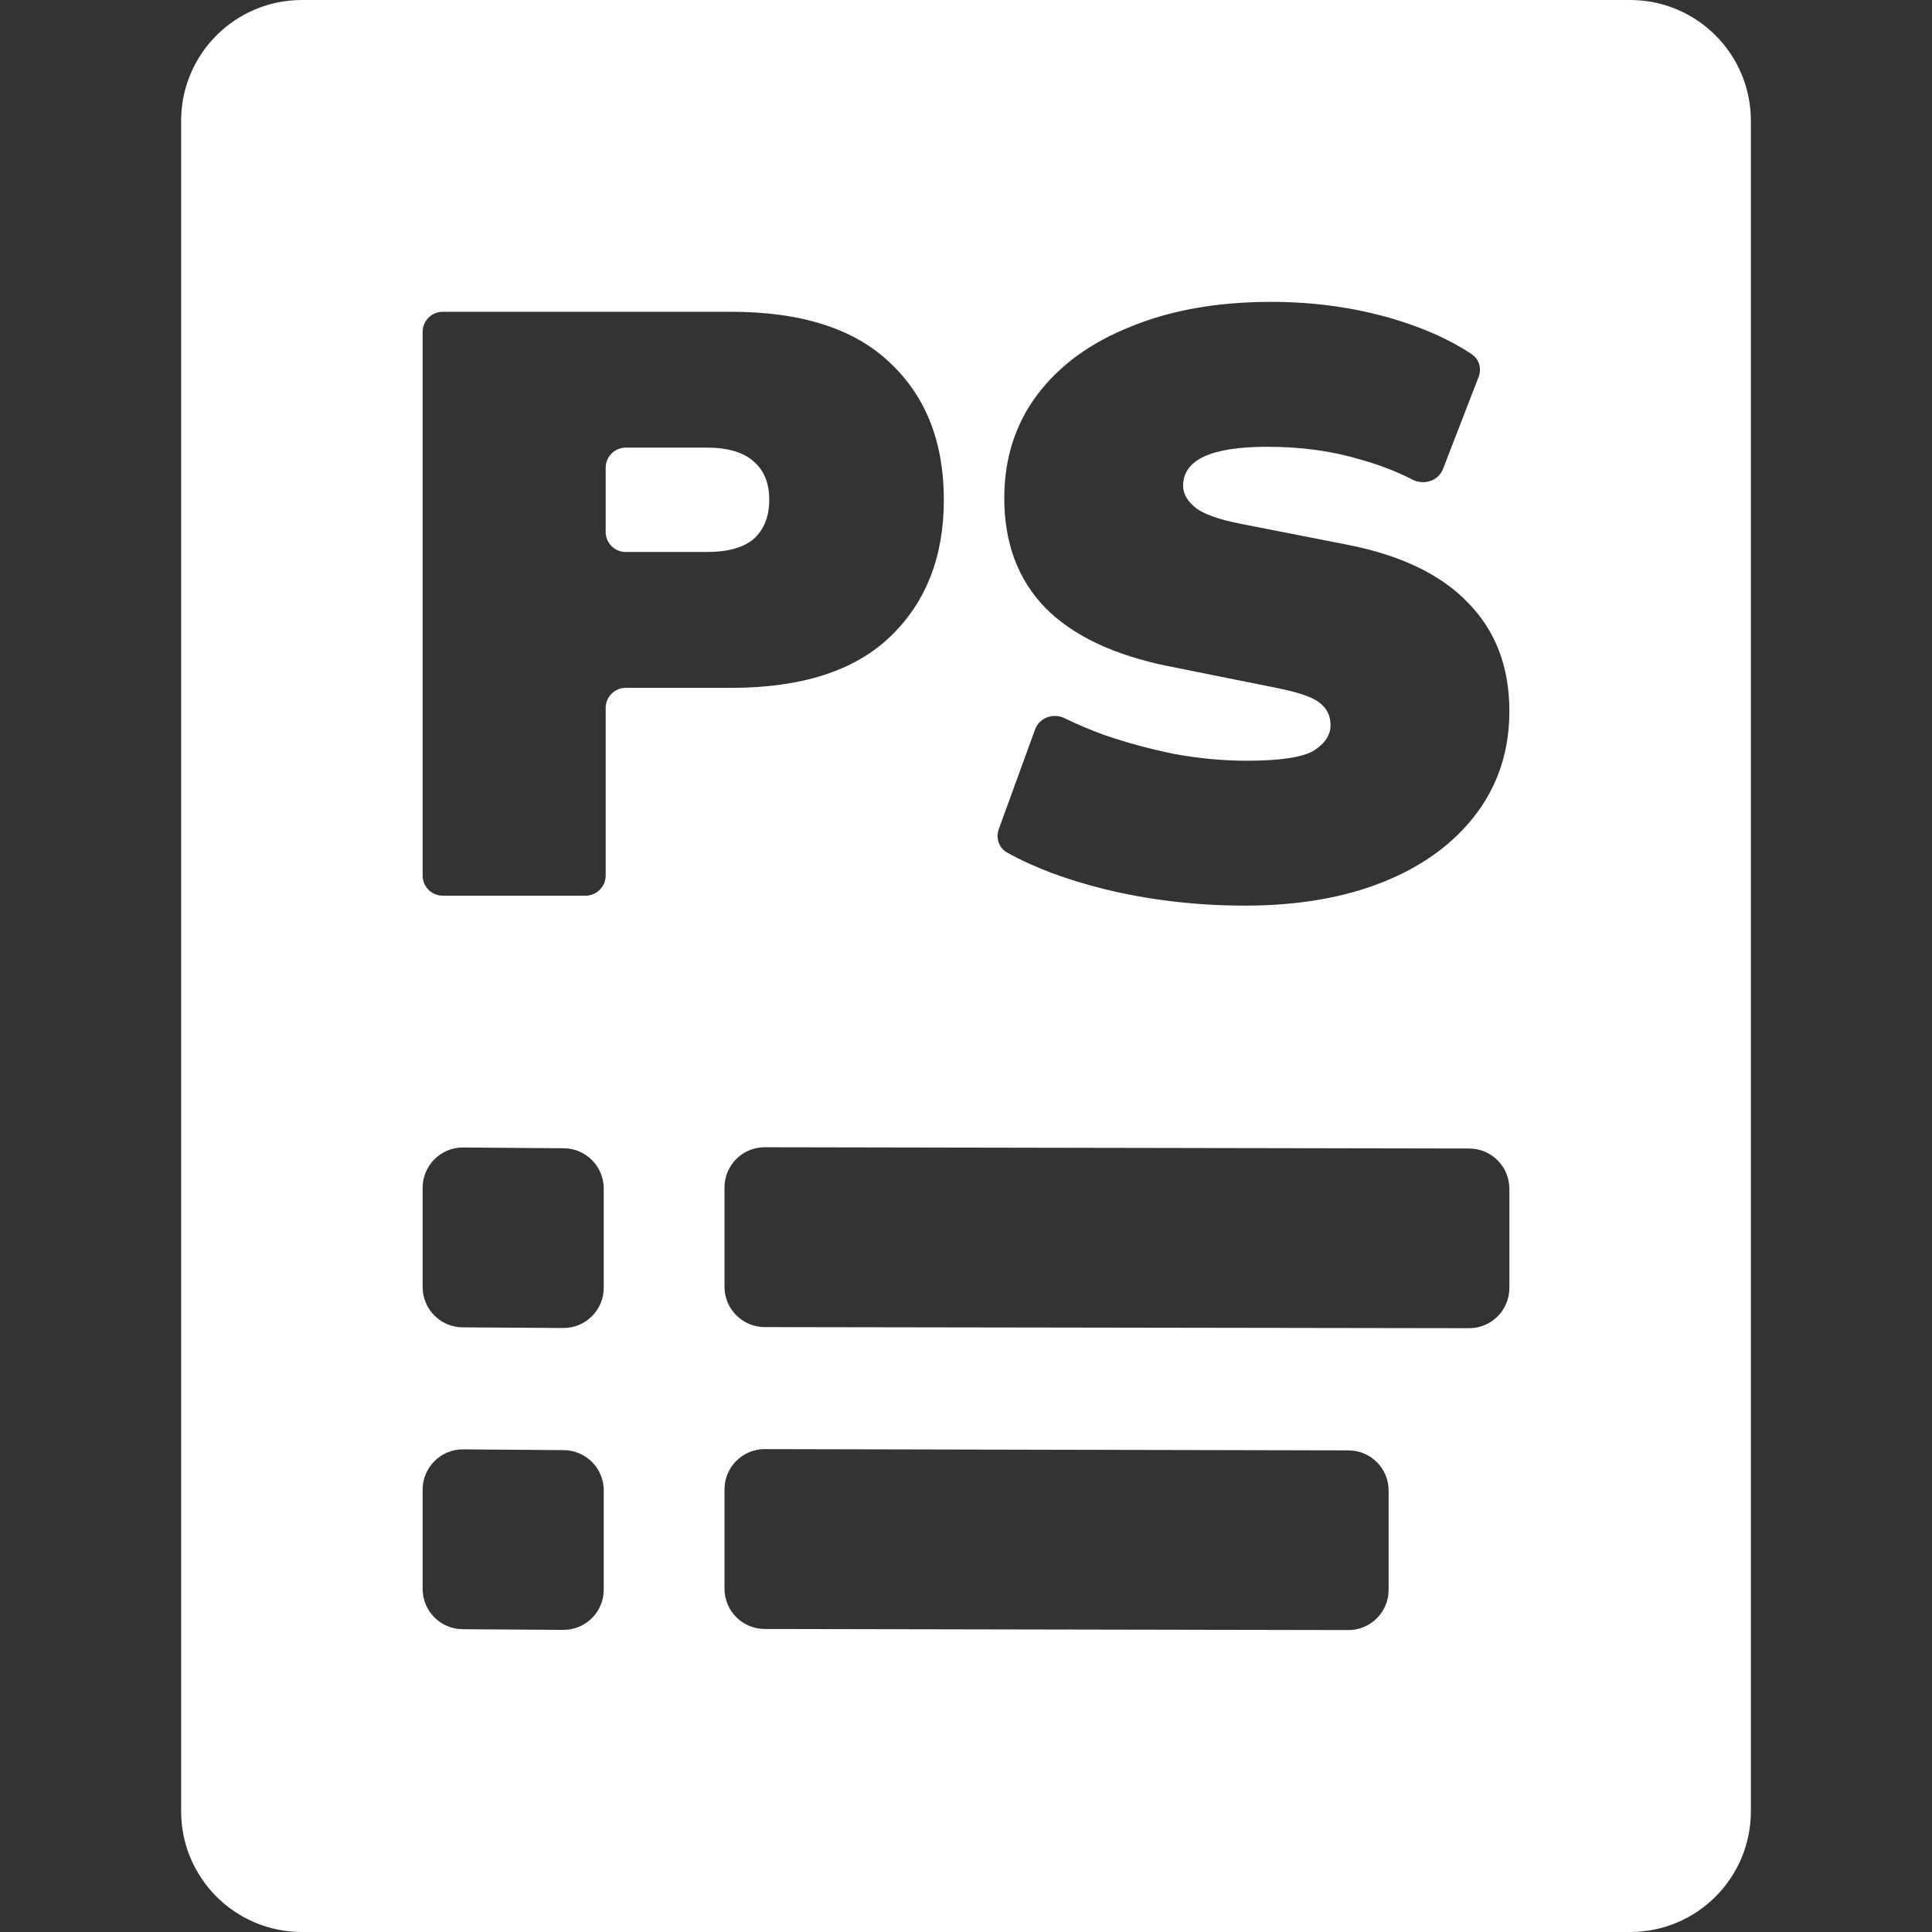 <?xml version="1.0" standalone="no"?>
<svg width="32" height="32" viewBox="0 0 32 32" fill="none" xmlns="http://www.w3.org/2000/svg">
<rect x="0" y="0" width="32" height="32" fill="#333333" stroke="none"/>
<g clip-path="url(#clip0_1597_89)">
<path d="M27 8.39233e-05C28.105 8.6064e-05 29 0.896 29 2V30C29 31.105 28.105 32 27 32H5C3.895 32 3 31.105 3 30V2C3 0.896 3.896 0 5 8.39233e-05H27ZM12.668 24.002C12.299 24.001 12 24.3 12 24.669V26.314C12 26.682 12.298 26.98 12.665 26.981L22.332 26.999C22.701 27 23 26.701 23 26.332V24.689C23 24.322 22.703 24.023 22.335 24.023L12.668 24.002ZM7.672 24.006C7.302 24.003 7 24.303 7 24.673V26.317C7 26.684 7.296 26.982 7.662 26.985L9.329 26.996C9.699 26.998 10 26.699 10 26.329V24.686C10 24.32 9.705 24.022 9.339 24.019L7.672 24.006ZM12.668 19.002C12.299 19.001 12 19.299 12 19.668V21.314C12 21.681 12.298 21.98 12.666 21.981L24.332 21.999C24.701 22 25 21.701 25 21.333V19.689C25 19.322 24.702 19.024 24.335 19.023L12.668 19.002ZM7.672 19.006C7.302 19.003 7 19.303 7 19.673V21.317C7 21.684 7.296 21.982 7.662 21.985L9.329 21.996C9.699 21.998 10 21.699 10 21.329V19.686C10 19.32 9.705 19.022 9.339 19.019L7.672 19.006ZM21.056 5C20.167 5 19.39 5.137 18.726 5.411C18.061 5.676 17.547 6.052 17.182 6.536C16.817 7.021 16.634 7.593 16.634 8.251C16.634 8.992 16.859 9.595 17.308 10.062C17.766 10.528 18.45 10.852 19.357 11.035L21.14 11.393C21.504 11.466 21.743 11.547 21.855 11.639C21.977 11.73 22.038 11.854 22.038 12.01C22.038 12.174 21.945 12.316 21.758 12.435C21.571 12.544 21.201 12.6 20.648 12.6C20.256 12.6 19.857 12.562 19.455 12.489C19.053 12.407 18.664 12.302 18.29 12.174C18.056 12.088 17.836 11.995 17.631 11.895C17.445 11.804 17.215 11.887 17.144 12.082L16.543 13.733C16.49 13.88 16.544 14.045 16.681 14.121C17.126 14.369 17.663 14.57 18.29 14.726C19.039 14.909 19.816 15 20.62 15C21.5 15 22.268 14.868 22.923 14.603C23.578 14.338 24.087 13.962 24.452 13.478C24.817 12.993 25 12.426 25 11.777C25 11.045 24.771 10.446 24.312 9.98C23.863 9.513 23.194 9.193 22.305 9.02L20.551 8.676C20.177 8.603 19.923 8.511 19.792 8.401C19.661 8.292 19.596 8.173 19.596 8.045C19.596 7.835 19.708 7.675 19.933 7.566C20.167 7.456 20.517 7.4 20.985 7.4C21.547 7.4 22.057 7.469 22.516 7.607C22.834 7.694 23.126 7.806 23.393 7.943C23.582 8.042 23.824 7.966 23.901 7.767L24.49 6.244C24.543 6.108 24.502 5.952 24.381 5.87C24.019 5.626 23.575 5.428 23.049 5.274C22.422 5.092 21.758 5 21.056 5ZM7.333 5.164C7.149 5.164 7 5.314 7 5.498V14.502C7 14.686 7.149 14.835 7.333 14.835H9.698C9.882 14.835 10.032 14.686 10.032 14.502V11.726C10.032 11.542 10.181 11.393 10.365 11.393H12.109C13.279 11.393 14.159 11.109 14.748 10.542C15.338 9.975 15.633 9.22 15.633 8.278C15.633 7.327 15.338 6.573 14.748 6.015C14.159 5.448 13.279 5.164 12.109 5.164H7.333ZM11.702 7.414C12.058 7.414 12.32 7.492 12.488 7.648C12.657 7.794 12.741 8.004 12.741 8.278C12.741 8.553 12.657 8.767 12.488 8.923C12.32 9.069 12.058 9.143 11.702 9.143H10.365C10.181 9.143 10.032 8.994 10.032 8.81V7.747C10.033 7.563 10.181 7.414 10.365 7.414H11.702Z" fill="white"/>
</g>
<defs>
<clipPath id="clip0_1597_89">
<rect width="32" height="32" fill="white"/>
</clipPath>
</defs>
</svg>
